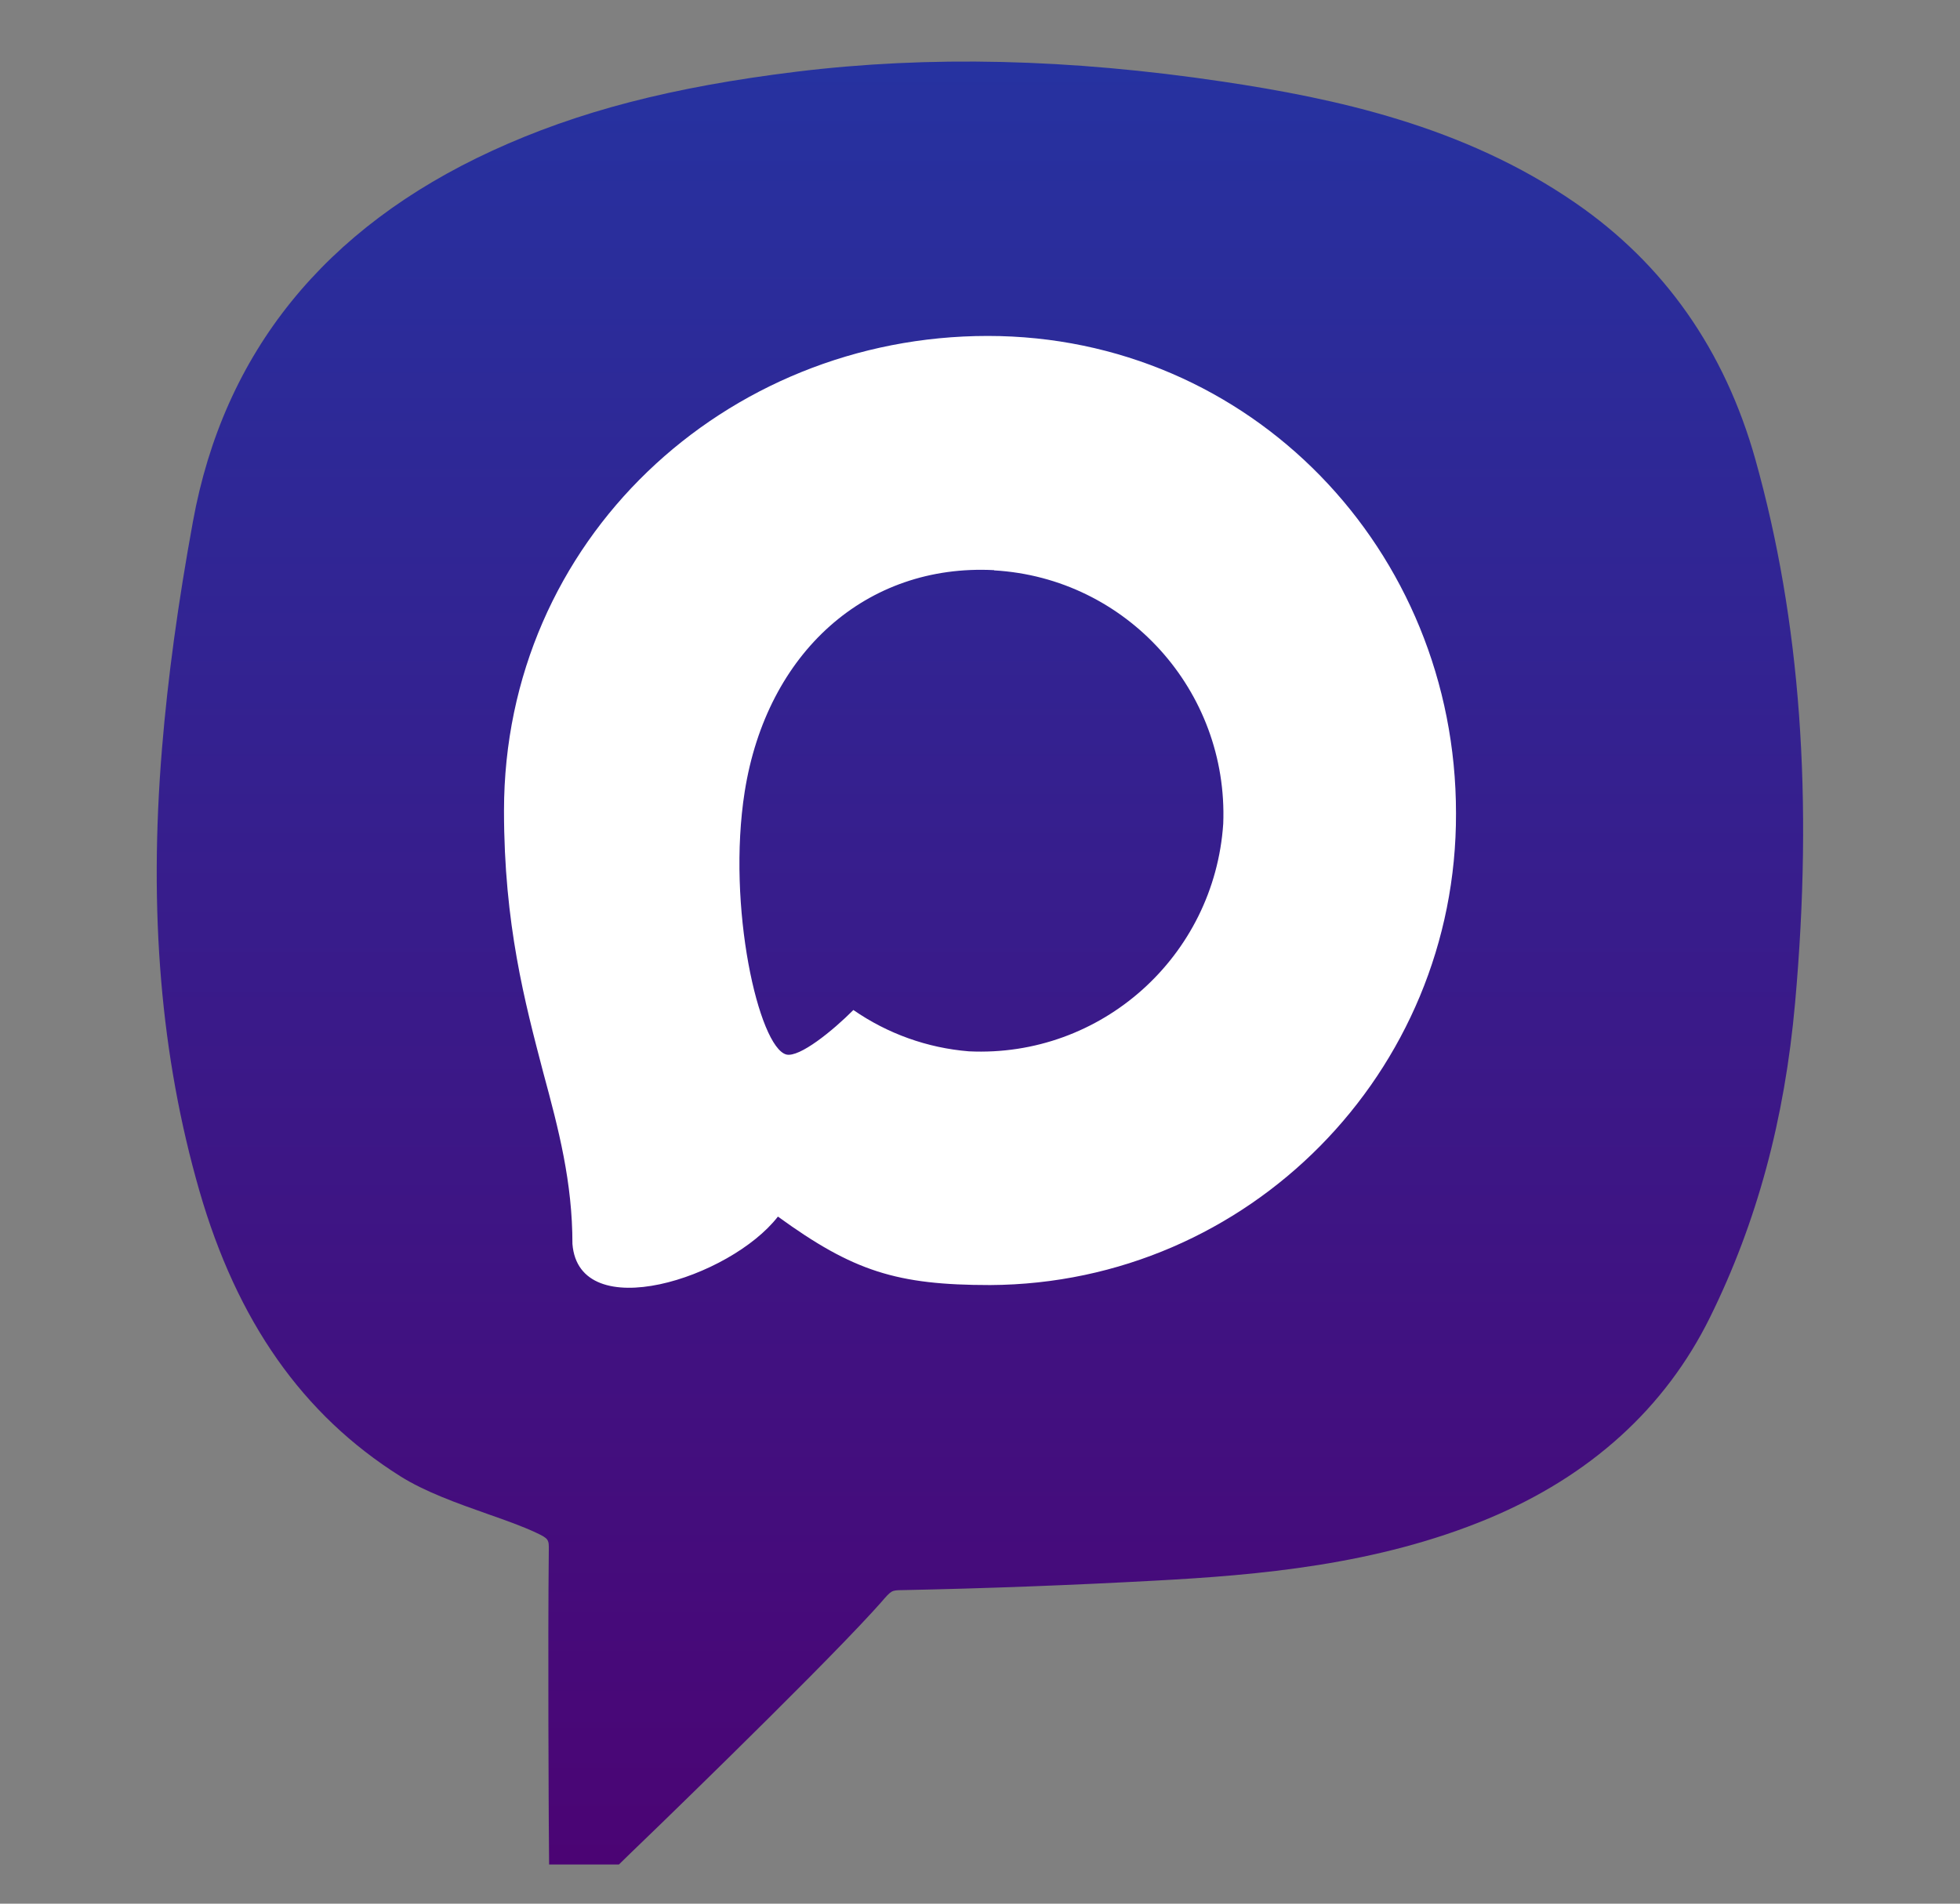 <svg width="70" height="68" viewBox="0 0 70 68" fill="none" xmlns="http://www.w3.org/2000/svg">
<rect x="0" y="0" width="70" height="68" fill="#808080" stroke="none"/>
<path d="M62.694 16.419C61.6 12.514 59.434 9.43 56.263 7.248C52.259 4.486 47.655 3.512 43.679 2.916C38.177 2.096 33.195 1.981 28.443 2.561C23.991 3.108 20.639 3.977 17.582 5.383C11.588 8.139 7.99 12.596 6.891 18.628C6.355 21.559 5.994 24.206 5.786 26.733C5.305 32.573 5.742 37.741 7.12 42.532C8.466 47.202 10.812 50.538 14.295 52.731C15.181 53.289 16.319 53.694 17.418 54.082C18.041 54.301 18.648 54.514 19.146 54.749C19.605 54.962 19.605 55.001 19.6 55.383C19.562 58.703 19.6 65.211 19.6 65.211L19.611 66.6H22.105L22.509 66.206C22.777 65.955 28.957 59.983 31.161 57.576L31.462 57.243C31.839 56.805 31.839 56.805 32.227 56.8C35.202 56.74 38.243 56.625 41.262 56.461C44.92 56.264 49.159 55.908 53.151 54.246C56.804 52.72 59.473 50.297 61.075 47.049C62.748 43.658 63.738 39.989 64.11 35.827C64.766 28.51 64.302 22.161 62.694 16.419Z" fill="url(#paint0_linear_3_1046)"/>
<path fill-rule="evenodd" clip-rule="evenodd" d="M35.365 45.903C32.029 45.903 30.478 45.414 27.783 43.457C26.078 45.658 20.679 47.379 20.444 44.435C20.444 42.226 19.956 40.358 19.404 38.32C18.747 35.809 18 33.012 18 28.96C18 19.281 25.907 12 35.276 12C44.653 12 52 19.64 52 29.049C52.031 38.313 44.589 45.854 35.365 45.903ZM35.503 20.366C30.941 20.129 27.385 23.301 26.597 28.275C25.948 32.392 27.101 37.407 28.083 37.668C28.554 37.782 29.739 36.82 30.478 36.078C31.7 36.925 33.122 37.434 34.602 37.554C39.33 37.782 43.369 34.167 43.687 29.424C43.871 24.672 40.231 20.646 35.503 20.374L35.503 20.366Z" fill="white"/>
<defs>
<linearGradient id="paint0_linear_3_1046" x1="34.998" y1="2.199" x2="34.998" y2="66.6" gradientUnits="userSpaceOnUse">
<stop stop-color="#2632A0"/>
<stop offset="0.505" stop-color="#391B8A"/>
<stop offset="1" stop-color="#4B0474"/>
</linearGradient>
</defs>
</svg>
